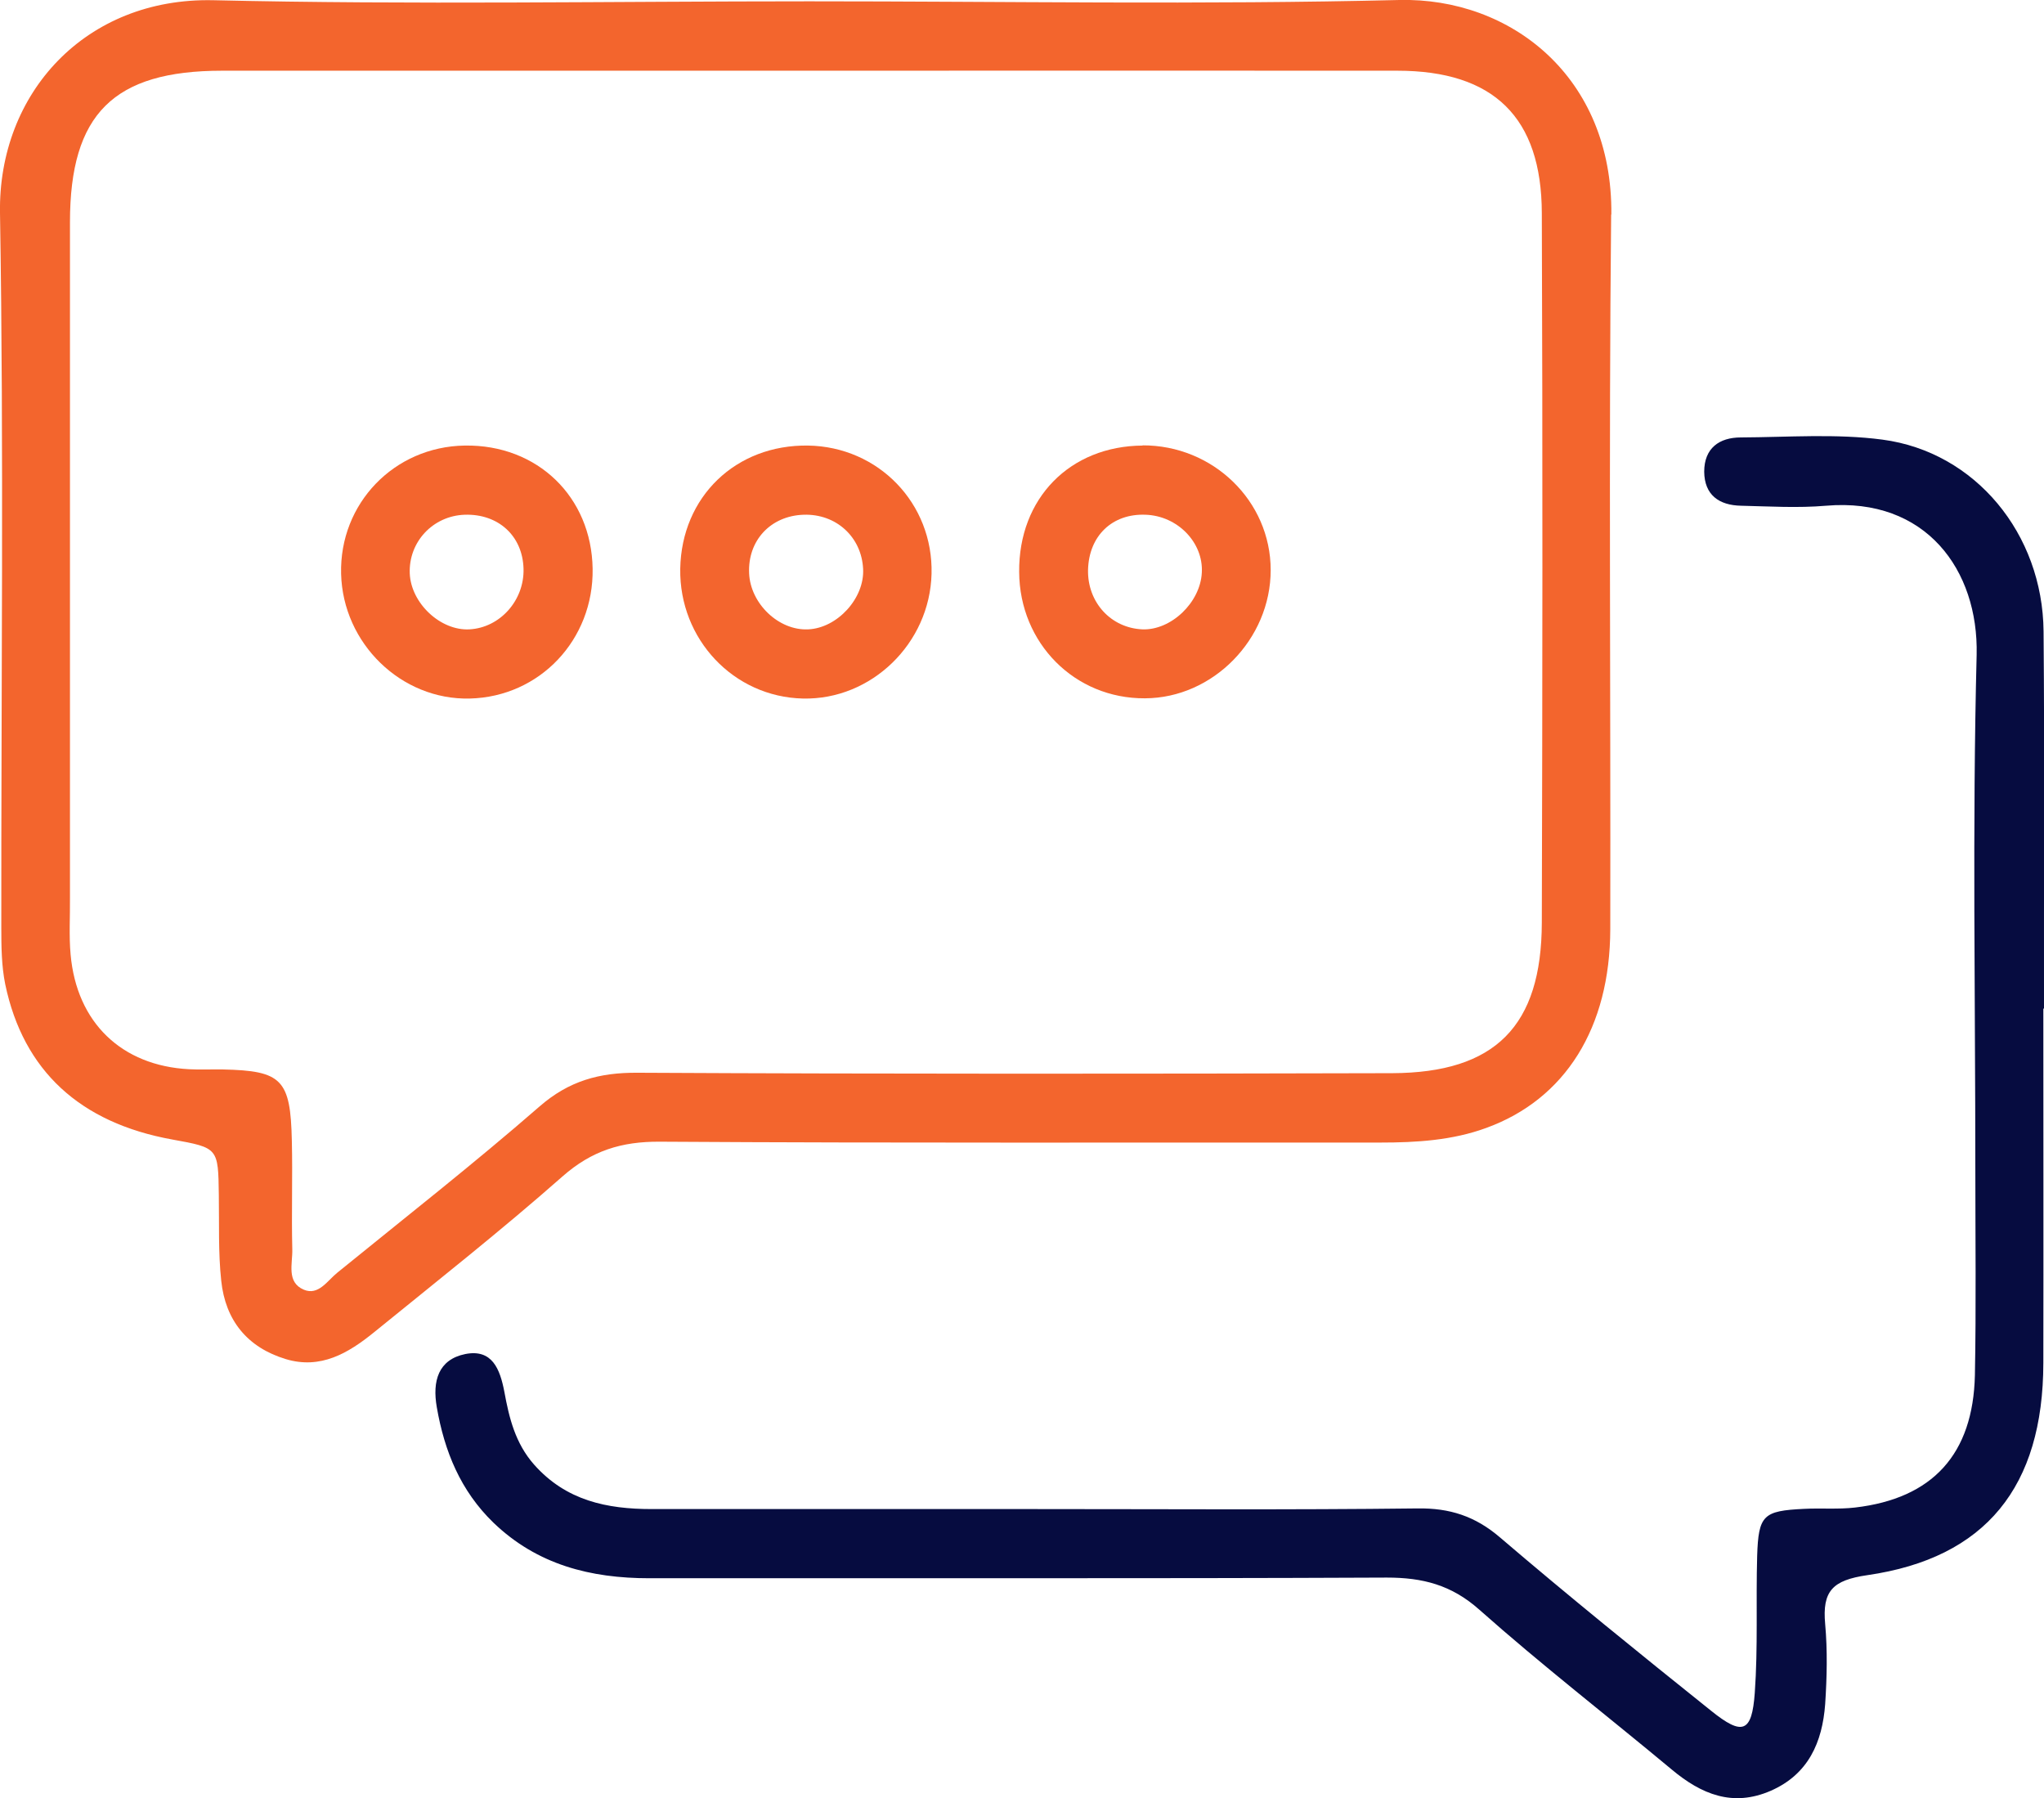 <svg width="108" height="95" viewBox="0 0 108 95" fill="none" xmlns="http://www.w3.org/2000/svg">
<g clip-path="url(#clip0_17_401)">
<path fill-rule="evenodd" clip-rule="evenodd" d="M107.965 53.29C107.965 59.532 107.977 65.774 107.965 72.016C107.954 78.536 104.937 82.319 98.66 83.224C96.829 83.49 96.276 84.059 96.438 85.811C96.564 87.203 96.53 88.63 96.438 90.034C96.288 92.053 95.551 93.747 93.558 94.617C91.555 95.487 89.896 94.803 88.33 93.492C84.944 90.672 81.455 87.969 78.161 85.045C76.687 83.734 75.167 83.351 73.278 83.351C60.288 83.409 47.297 83.374 34.307 83.386C31.209 83.386 28.388 82.678 26.073 80.451C24.334 78.768 23.482 76.68 23.079 74.348C22.837 72.967 23.159 71.83 24.587 71.54C26.004 71.262 26.418 72.329 26.649 73.536C26.902 74.916 27.225 76.251 28.215 77.376C29.908 79.29 32.073 79.731 34.434 79.731H54.518C61.313 79.731 68.108 79.778 74.902 79.697C76.595 79.673 77.942 80.103 79.255 81.228C82.906 84.349 86.649 87.377 90.403 90.382C92.073 91.728 92.568 91.543 92.718 89.442C92.891 87.041 92.775 84.616 92.844 82.203C92.914 80.045 93.167 79.824 95.32 79.72C96.219 79.673 97.129 79.754 98.015 79.65C102.115 79.174 104.257 76.831 104.349 72.654C104.418 69.034 104.372 65.402 104.372 61.782C104.372 52.721 104.211 43.66 104.441 34.598C104.545 30.12 101.758 26.268 96.484 26.72C94.998 26.848 93.489 26.755 91.992 26.72C90.829 26.697 90.058 26.152 90.046 24.922C90.046 23.68 90.841 23.112 91.981 23.112C94.48 23.1 97.013 22.903 99.466 23.228C104.372 23.878 107.931 28.205 107.977 33.357C108.035 40.005 107.988 46.641 108 53.29H107.988H107.965Z" fill="#060C40"/>
<path fill-rule="evenodd" clip-rule="evenodd" d="M81.466 48.742C81.455 54.218 79.002 56.678 73.566 56.701C60.265 56.736 46.964 56.747 33.674 56.678C31.67 56.666 30.058 57.107 28.503 58.464C25.025 61.493 21.397 64.335 17.816 67.247C17.298 67.665 16.825 68.466 16.054 68.141C15.121 67.746 15.466 66.76 15.444 66.006C15.397 64.091 15.466 62.177 15.42 60.263C15.351 57.026 14.891 56.573 11.781 56.504C11.182 56.492 10.584 56.527 9.985 56.492C6.426 56.306 4.054 54.032 3.731 50.436C3.639 49.438 3.708 48.428 3.697 47.407C3.697 35.527 3.697 23.634 3.697 11.742C3.697 6.022 6 3.736 11.735 3.736C22.042 3.736 32.338 3.736 42.633 3.736C52.929 3.736 63.432 3.725 73.831 3.736C78.921 3.736 81.455 6.196 81.466 11.266C81.513 23.75 81.501 36.246 81.466 48.742ZM85.14 11.336C85.209 4.049 79.808 -0.139 73.935 0C63.547 0.255 53.148 0.07 42.76 0.07C32.372 0.07 21.754 0.255 11.275 0.012C4.526 -0.139 -0.104 4.92 8.82444e-05 11.255C0.207 23.831 0.058 36.432 0.069 49.008C0.069 50.018 0.081 51.039 0.276 52.002C1.232 56.573 4.227 59.323 9.098 60.205C11.539 60.646 11.528 60.646 11.562 63.14C11.585 64.648 11.528 66.168 11.689 67.665C11.908 69.765 13.071 71.192 15.098 71.807C16.941 72.364 18.403 71.494 19.762 70.392C23.102 67.677 26.488 65.008 29.724 62.154C31.267 60.797 32.833 60.309 34.86 60.321C47.551 60.402 60.242 60.356 72.933 60.367C74.845 60.367 76.745 60.251 78.541 59.59C82.71 58.07 85.071 54.299 85.083 49.09C85.106 36.501 85.002 23.913 85.129 11.336H85.14Z" fill="#F3652D"/>
<path fill-rule="evenodd" clip-rule="evenodd" d="M60.368 33.252C58.699 33.183 57.455 31.825 57.489 30.108C57.535 28.31 58.768 27.126 60.53 27.196C62.223 27.254 63.593 28.669 63.501 30.259C63.42 31.837 61.877 33.31 60.357 33.252H60.368ZM60.38 23.541C56.534 23.564 53.816 26.326 53.85 30.224C53.873 33.983 56.787 36.919 60.495 36.895C64.088 36.884 67.14 33.774 67.14 30.12C67.14 26.465 64.088 23.518 60.368 23.53L60.38 23.541Z" fill="#F3652E"/>
<path fill-rule="evenodd" clip-rule="evenodd" d="M24.806 33.252C23.274 33.334 21.72 31.872 21.651 30.305C21.582 28.635 22.871 27.254 24.553 27.196C26.326 27.138 27.616 28.31 27.662 30.05C27.708 31.721 26.418 33.171 24.795 33.252H24.806ZM24.553 23.541C20.822 23.599 17.931 26.604 18.023 30.317C18.115 33.995 21.201 37 24.829 36.907C28.514 36.814 31.37 33.809 31.313 30.05C31.255 26.244 28.388 23.483 24.564 23.541H24.553Z" fill="#F3652E"/>
<path fill-rule="evenodd" clip-rule="evenodd" d="M42.691 33.252C41.148 33.322 39.651 31.895 39.582 30.294C39.501 28.565 40.71 27.254 42.461 27.196C44.177 27.138 45.524 28.368 45.605 30.062C45.685 31.605 44.246 33.183 42.703 33.252H42.691ZM42.703 23.541C38.879 23.483 36.011 26.244 35.942 30.05C35.885 33.774 38.764 36.826 42.426 36.907C46.042 36.988 49.129 33.995 49.221 30.317C49.313 26.604 46.422 23.599 42.691 23.541H42.703Z" fill="#F3652E"/>
</g>
<defs>
<clipPath id="clip0_17_401">
<rect width="108" height="95" fill="white"/>
</clipPath>
</defs>
</svg>
